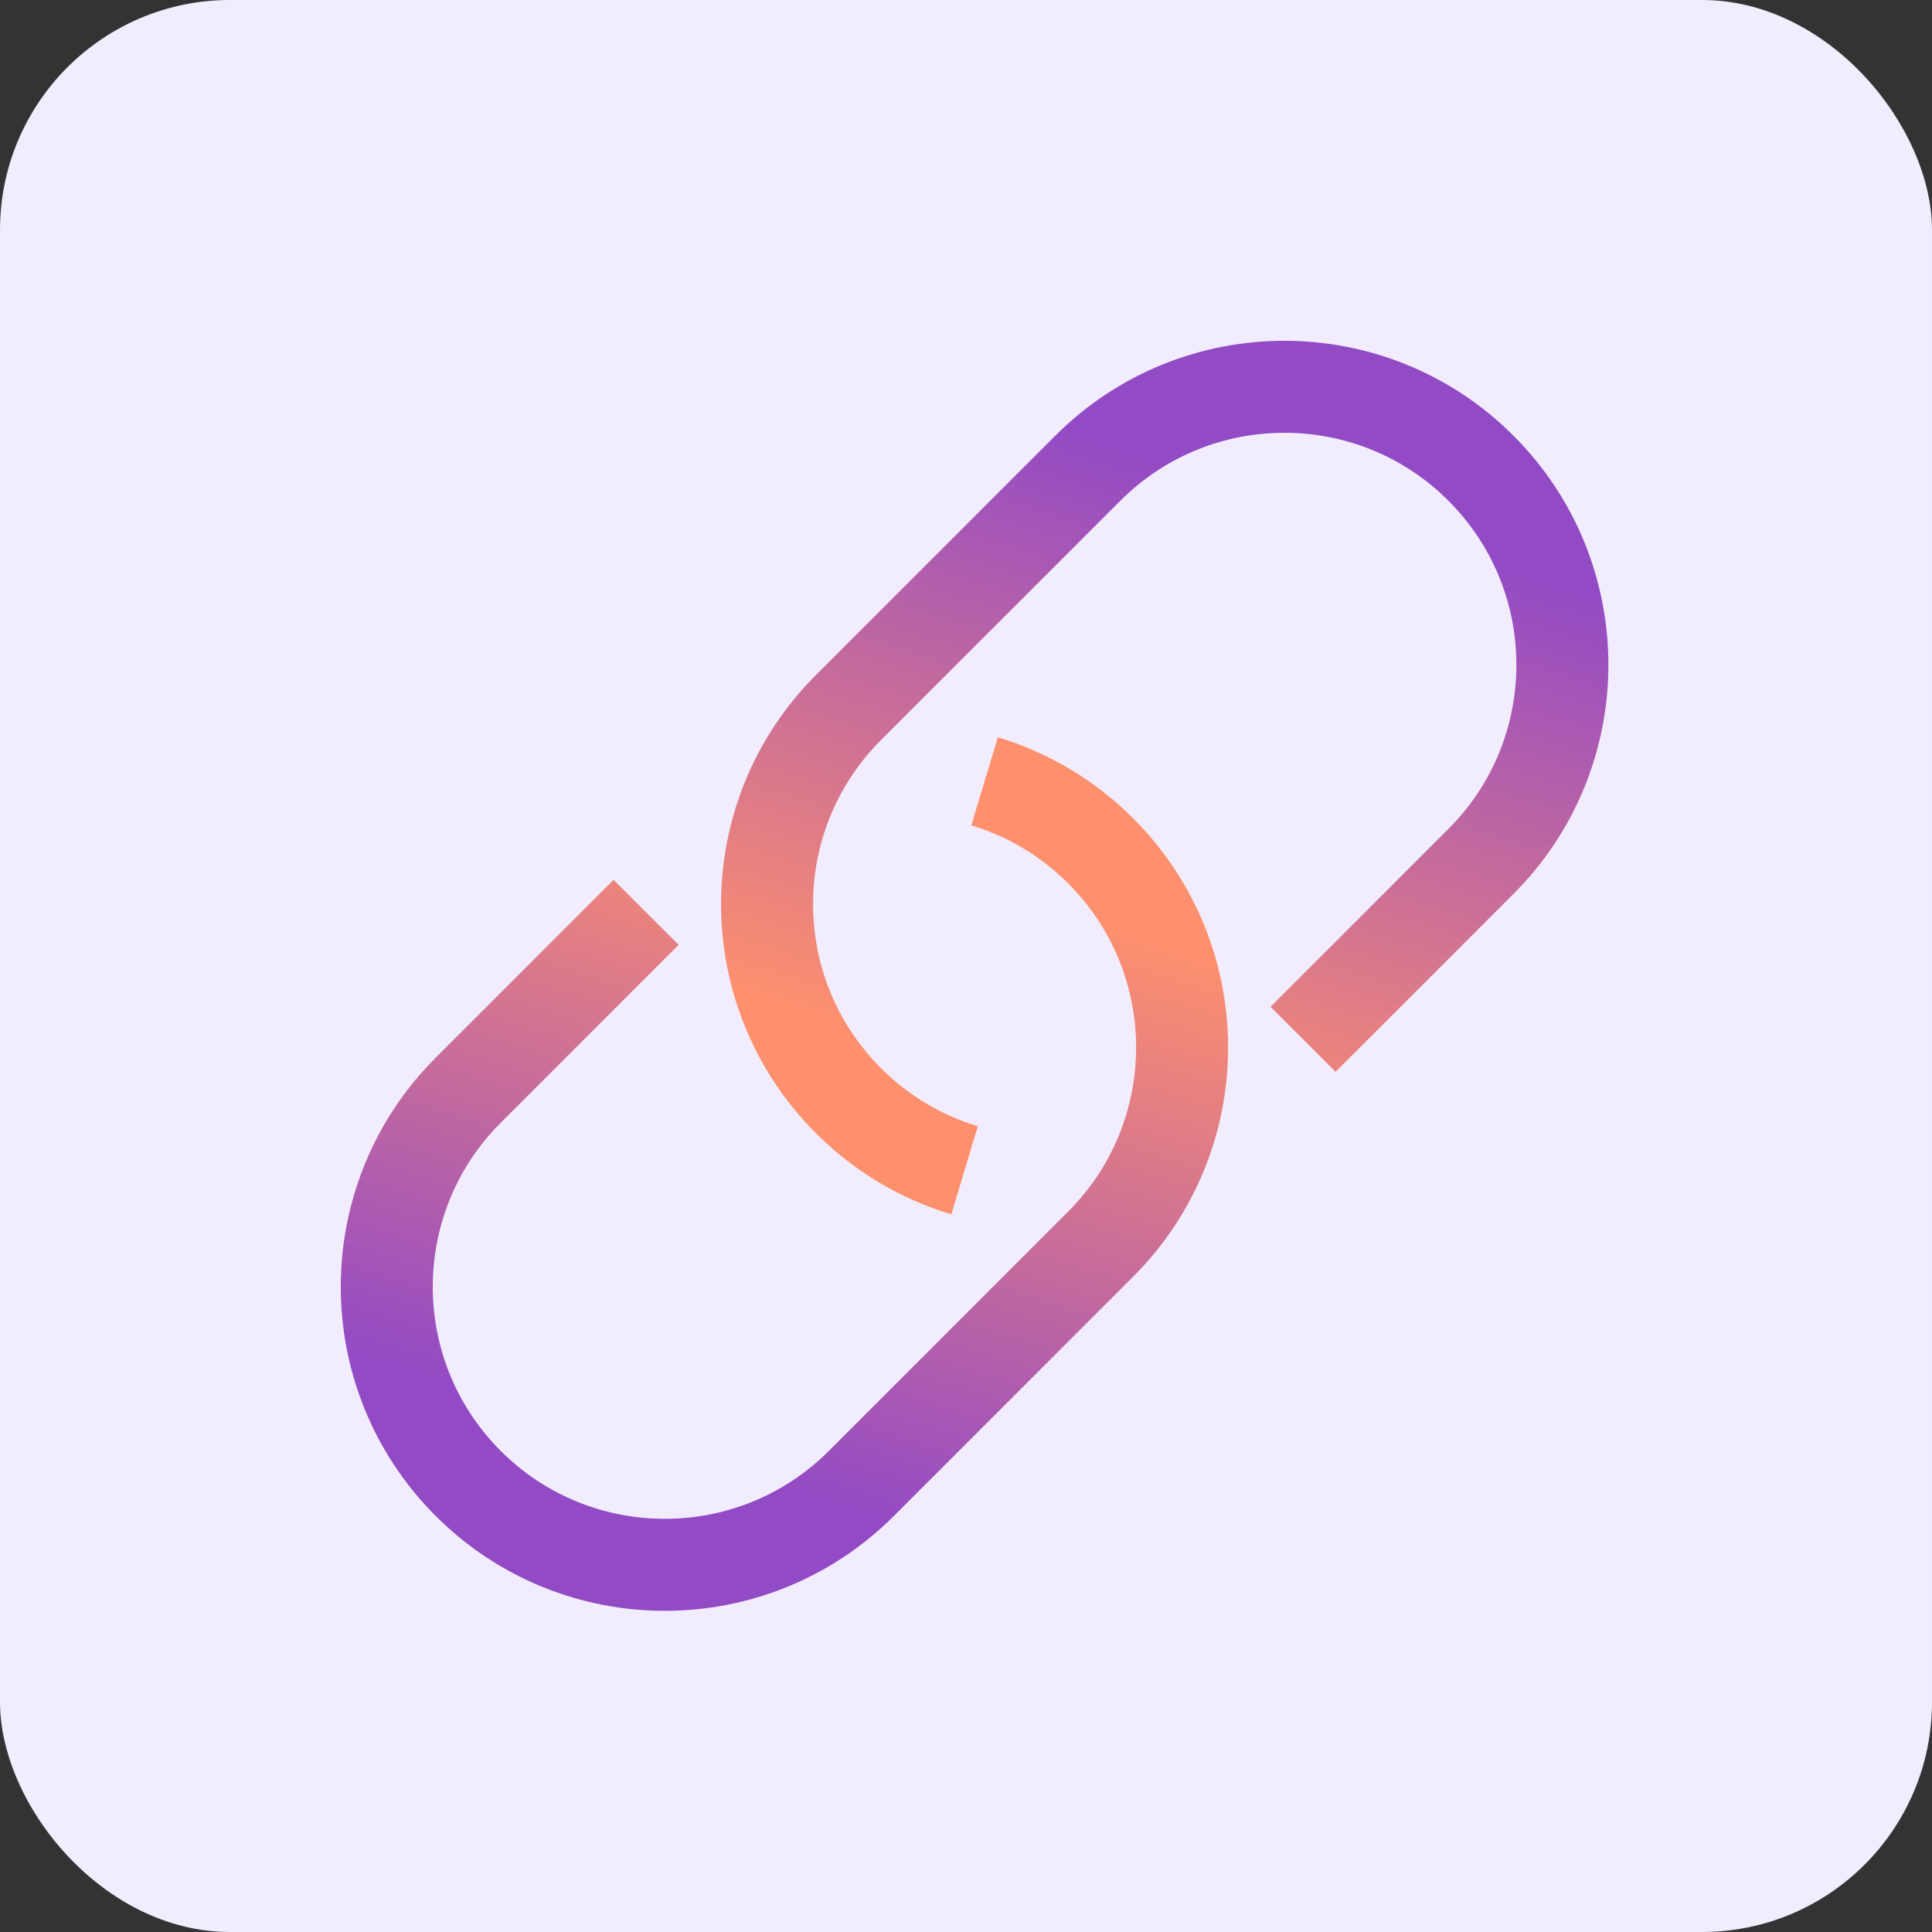 <?xml version="1.0" encoding="UTF-8"?>
<svg xmlns="http://www.w3.org/2000/svg" width="42" height="42" viewBox="0 0 42 42" fill="none">
  <rect x="0" y="0" width="42" height="42" fill="#333333" stroke="none"/>
  <rect width="42" height="42" rx="5" fill="#F1EDFF"></rect>
  <path d="M21.404 16.985C22.328 17.264 23.198 17.768 23.928 18.498C26.288 20.858 26.288 24.685 23.928 27.045L18.726 32.248C16.365 34.608 12.539 34.608 10.178 32.248C7.818 29.887 7.818 26.061 10.178 23.701L14.046 19.833" stroke="url(#paint0_linear_561_19301)" stroke-width="2"></path>
  <path d="M20.969 25.441C20.045 25.163 19.175 24.659 18.445 23.929C16.085 21.568 16.085 17.742 18.445 15.381L23.648 10.179C26.008 7.818 29.834 7.818 32.195 10.179C34.555 12.539 34.555 16.366 32.195 18.726L28.327 22.594" stroke="url(#paint1_linear_561_19301)" stroke-width="2"></path>
  <defs>
    <linearGradient id="paint0_linear_561_19301" x1="20.845" y1="19.047" x2="16.678" y2="32.322" gradientUnits="userSpaceOnUse">
      <stop stop-color="#FE906D"></stop>
      <stop offset="1" stop-color="#934AC5"></stop>
    </linearGradient>
    <linearGradient id="paint1_linear_561_19301" x1="21.528" y1="23.38" x2="25.695" y2="10.105" gradientUnits="userSpaceOnUse">
      <stop stop-color="#FE906D"></stop>
      <stop offset="1" stop-color="#934AC5"></stop>
    </linearGradient>
  </defs>
</svg>
